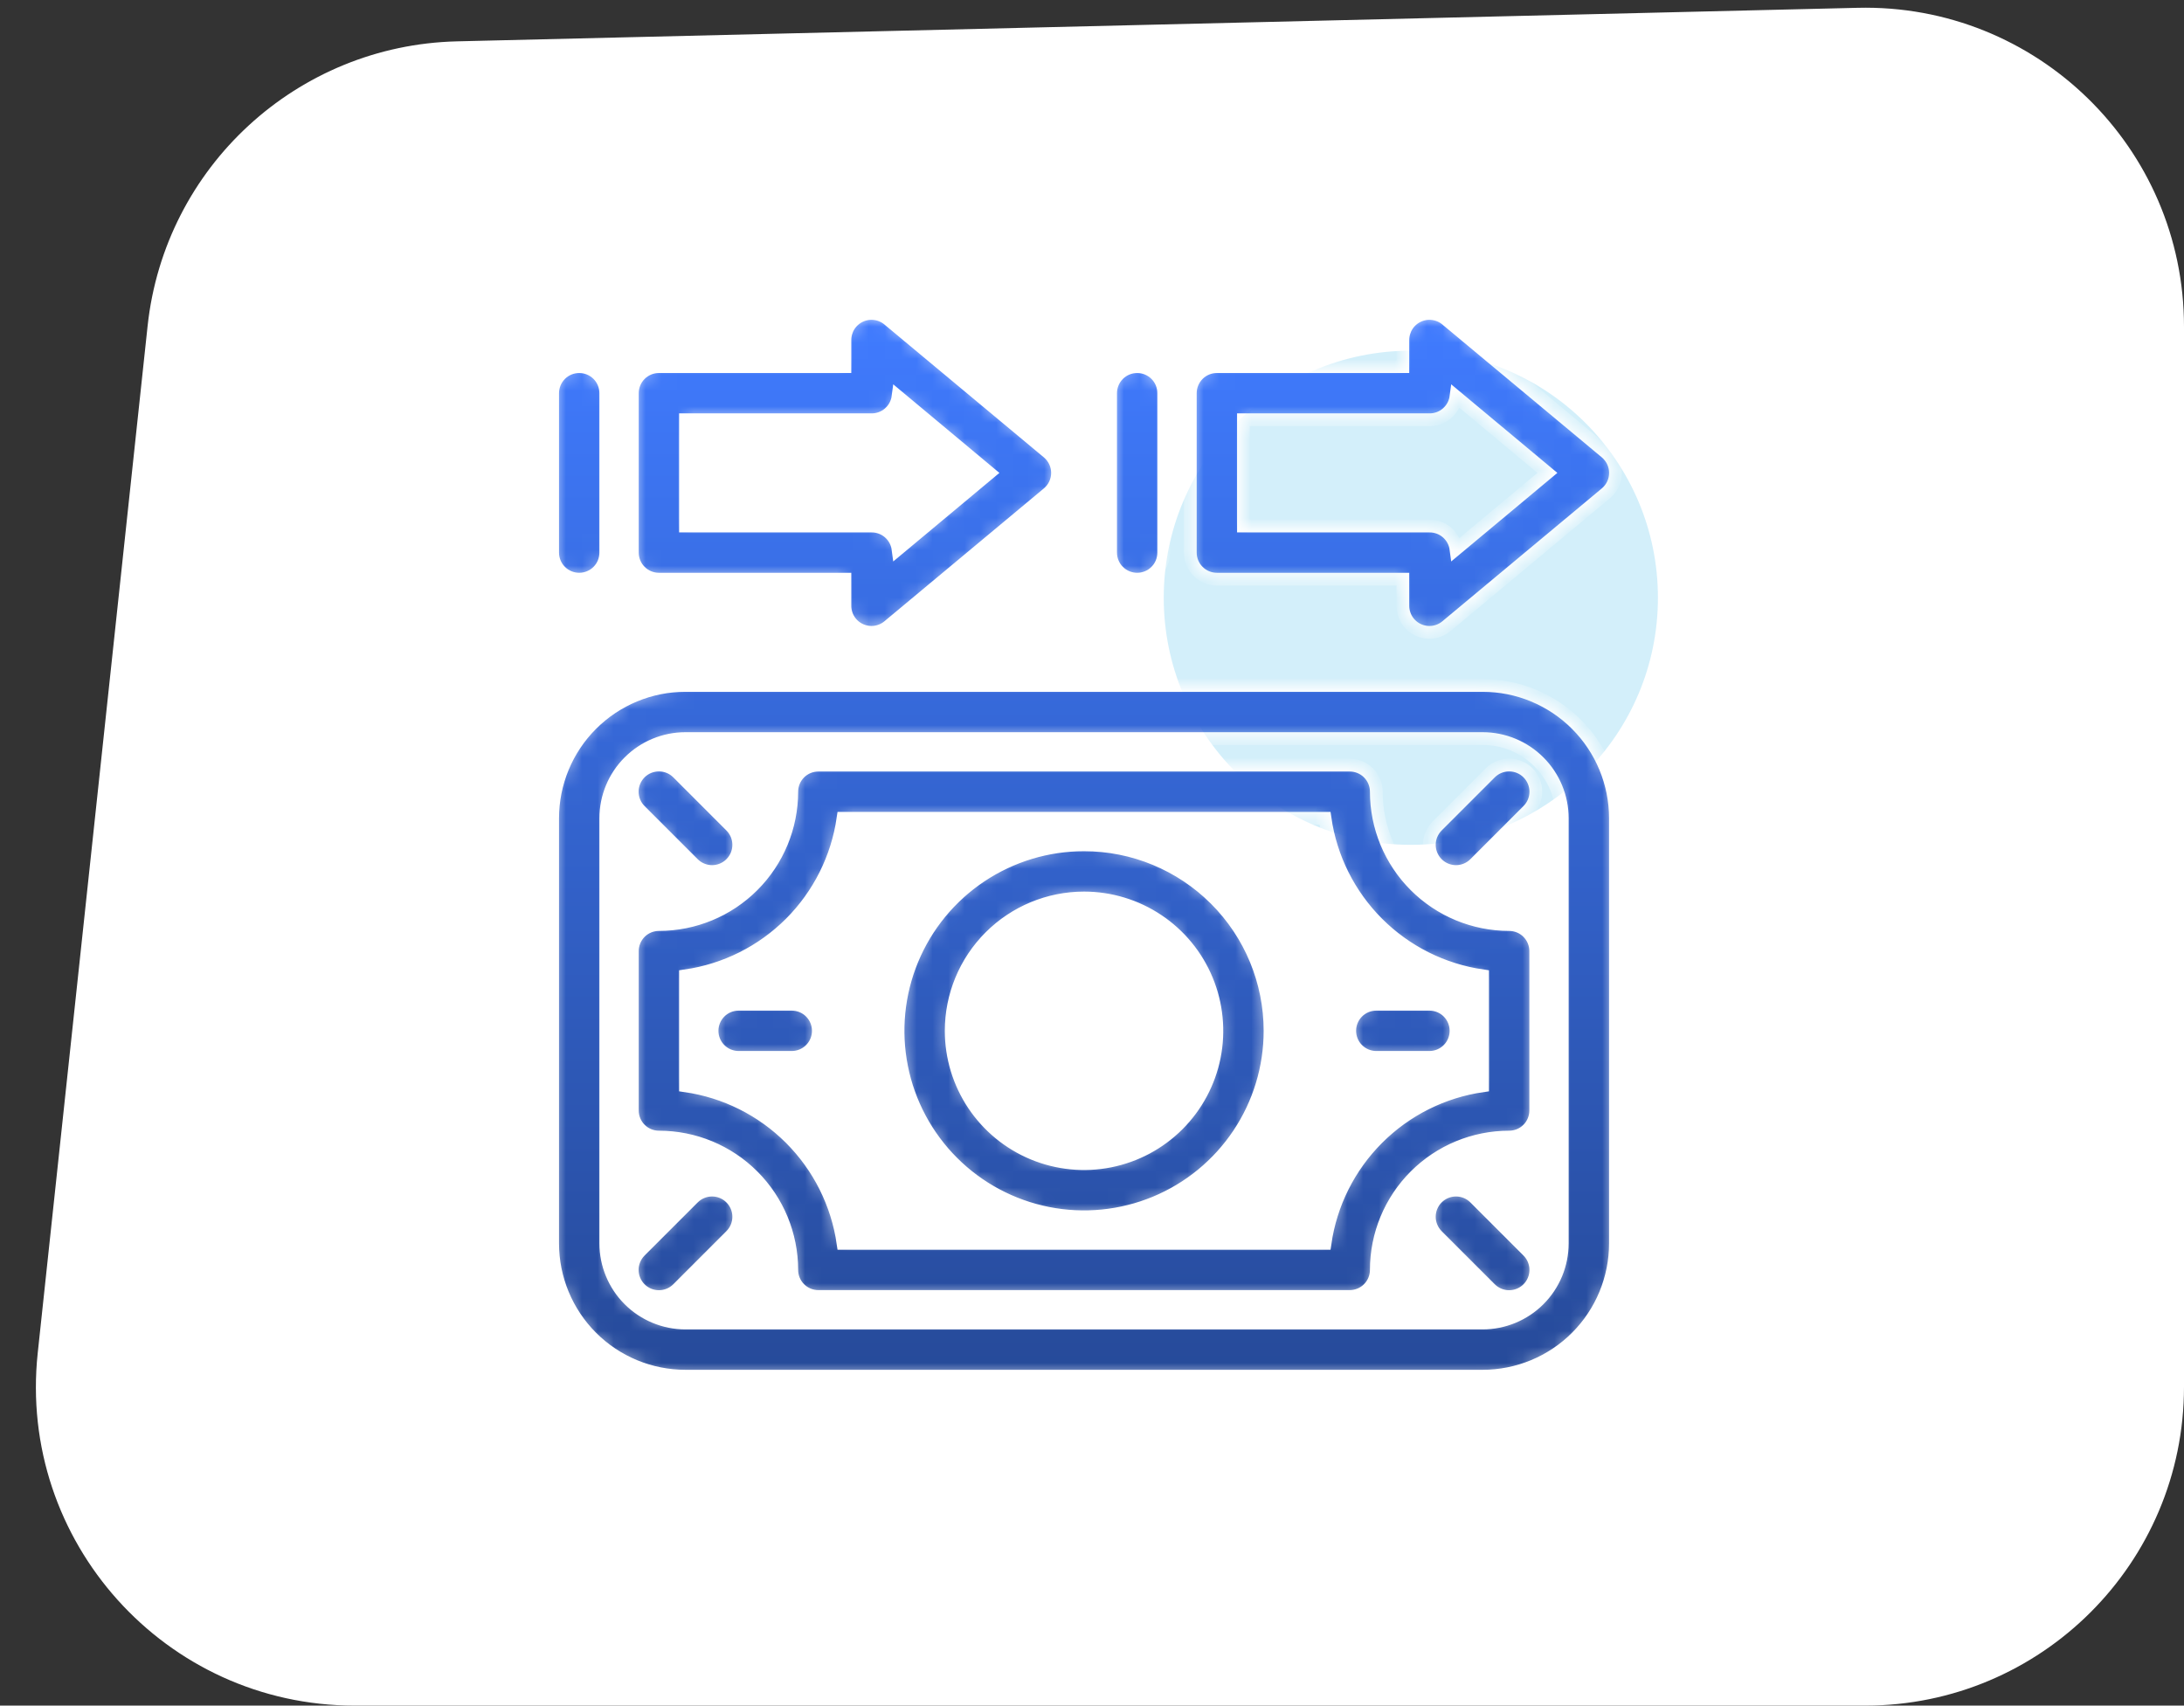 <svg width="137" height="107" viewBox="0 0 137 107" fill="none" xmlns="http://www.w3.org/2000/svg">
<rect x="0" y="0" width="137" height="107" fill="#333333" stroke="none"/>
<path fill-rule="evenodd" clip-rule="evenodd" d="M2.367 84.873C1.103 96.693 10.366 107 22.254 107H117C128.046 107 137 98.046 137 87V20.485C137 9.251 127.751 0.221 116.521 0.49L28.665 2.594C18.629 2.834 10.325 10.478 9.258 20.461L2.367 84.873Z" fill="white"/>
<circle cx="88.5" cy="37.5" r="15.5" fill="#D3EFFA"/>
<mask id="path-3-inside-1_1_3462" fill="white">
<path fill-rule="evenodd" clip-rule="evenodd" d="M101.334 51.333C101.334 49.123 100.456 47.004 98.893 45.441C97.33 43.878 95.21 43 93 43H43C40.79 43 38.671 43.878 37.108 45.441C35.545 47.004 34.667 49.123 34.667 51.333V78C34.667 80.21 35.545 82.33 37.108 83.893C38.671 85.456 40.79 86.333 43 86.333H93C95.21 86.333 97.33 85.456 98.893 83.893C100.456 82.33 101.334 80.21 101.334 78V51.333ZM98 51.333V78C98 79.326 97.474 80.598 96.536 81.536C95.598 82.473 94.326 83 93 83H43C41.674 83 40.403 82.473 39.465 81.536C38.527 80.598 38 79.326 38 78V51.333C38 50.007 38.527 48.736 39.465 47.798C40.403 46.86 41.674 46.333 43 46.333H93C94.326 46.333 95.598 46.86 96.536 47.798C97.474 48.736 98 50.007 98 51.333ZM49.667 79.667C49.667 80.109 49.843 80.533 50.155 80.845C50.468 81.158 50.892 81.333 51.334 81.333H84.667C85.109 81.333 85.533 81.158 85.846 80.845C86.158 80.533 86.334 80.109 86.334 79.667C86.334 77.457 87.212 75.337 88.774 73.774C90.337 72.211 92.457 71.333 94.667 71.333C95.109 71.333 95.533 71.158 95.846 70.845C96.158 70.533 96.334 70.109 96.334 69.667V59.667C96.334 59.225 96.158 58.801 95.846 58.488C95.533 58.176 95.109 58 94.667 58C92.457 58 90.337 57.122 88.774 55.559C87.212 53.996 86.334 51.877 86.334 49.667C86.334 49.225 86.158 48.801 85.846 48.488C85.533 48.176 85.109 48 84.667 48H51.334C50.892 48 50.468 48.176 50.155 48.488C49.843 48.801 49.667 49.225 49.667 49.667C49.667 51.877 48.789 53.996 47.226 55.559C45.663 57.122 43.544 58 41.334 58C40.892 58 40.468 58.176 40.155 58.488C39.843 58.801 39.667 59.225 39.667 59.667V69.667C39.667 70.109 39.843 70.533 40.155 70.845C40.468 71.158 40.892 71.333 41.334 71.333C43.544 71.333 45.663 72.211 47.226 73.774C48.789 75.337 49.667 77.457 49.667 79.667ZM95.85 78.483L92.517 75.15C92.362 74.995 92.177 74.871 91.974 74.787C91.771 74.703 91.553 74.66 91.334 74.66C91.114 74.66 90.896 74.703 90.693 74.787C90.49 74.871 90.306 74.995 90.15 75.15C89.995 75.305 89.872 75.49 89.788 75.693C89.704 75.896 89.66 76.114 89.66 76.333C89.66 76.553 89.704 76.771 89.788 76.974C89.872 77.177 89.995 77.361 90.15 77.517L93.484 80.85C93.797 81.164 94.223 81.34 94.667 81.34C95.111 81.34 95.537 81.164 95.85 80.85C96.164 80.536 96.341 80.111 96.341 79.667C96.341 79.223 96.164 78.797 95.85 78.483ZM42.517 80.85L45.85 77.517C46.164 77.203 46.34 76.777 46.34 76.333C46.34 75.89 46.164 75.464 45.85 75.15C45.536 74.836 45.111 74.66 44.667 74.66C44.223 74.66 43.797 74.836 43.484 75.15L40.15 78.483C39.995 78.639 39.872 78.823 39.788 79.026C39.703 79.229 39.66 79.447 39.66 79.667C39.66 79.886 39.703 80.104 39.788 80.307C39.872 80.51 39.995 80.695 40.15 80.85C40.306 81.005 40.49 81.129 40.693 81.213C40.896 81.297 41.114 81.34 41.334 81.34C41.553 81.34 41.771 81.297 41.974 81.213C42.177 81.129 42.362 81.005 42.517 80.85ZM52.884 78C52.524 75.506 51.367 73.196 49.586 71.415C47.804 69.633 45.494 68.476 43 68.117V61.217C45.494 60.857 47.804 59.7 49.586 57.919C51.367 56.138 52.524 53.827 52.884 51.333H83.117C83.476 53.827 84.633 56.138 86.415 57.919C88.196 59.7 90.507 60.857 93 61.217V68.117C90.507 68.476 88.196 69.633 86.415 71.415C84.633 73.196 83.476 75.506 83.117 78H52.884ZM68 53C65.693 53 63.437 53.684 61.519 54.966C59.6 56.248 58.105 58.07 57.222 60.202C56.339 62.334 56.108 64.68 56.558 66.943C57.008 69.206 58.119 71.285 59.751 72.916C61.382 74.548 63.461 75.659 65.724 76.109C67.987 76.559 70.333 76.328 72.465 75.445C74.597 74.562 76.419 73.067 77.701 71.148C78.983 69.23 79.667 66.974 79.667 64.667C79.667 61.573 78.438 58.605 76.25 56.417C74.062 54.229 71.094 53 68 53ZM68 56.333C69.648 56.333 71.26 56.822 72.63 57.738C74.001 58.654 75.069 59.955 75.699 61.478C76.33 63.001 76.495 64.676 76.174 66.293C75.852 67.909 75.058 69.394 73.893 70.559C72.727 71.725 71.243 72.518 69.626 72.84C68.01 73.162 66.334 72.996 64.811 72.366C63.289 71.735 61.987 70.667 61.071 69.296C60.156 67.926 59.667 66.315 59.667 64.667C59.667 62.457 60.545 60.337 62.108 58.774C63.671 57.211 65.79 56.333 68 56.333ZM86.334 66.333H89.667C90.109 66.333 90.533 66.158 90.846 65.845C91.158 65.533 91.334 65.109 91.334 64.667C91.334 64.225 91.158 63.801 90.846 63.488C90.533 63.176 90.109 63 89.667 63H86.334C85.892 63 85.468 63.176 85.155 63.488C84.843 63.801 84.667 64.225 84.667 64.667C84.667 65.109 84.843 65.533 85.155 65.845C85.468 66.158 85.892 66.333 86.334 66.333ZM49.667 63H46.334C45.892 63 45.468 63.176 45.155 63.488C44.843 63.801 44.667 64.225 44.667 64.667C44.667 65.109 44.843 65.533 45.155 65.845C45.468 66.158 45.892 66.333 46.334 66.333H49.667C50.109 66.333 50.533 66.158 50.846 65.845C51.158 65.533 51.334 65.109 51.334 64.667C51.334 64.225 51.158 63.801 50.846 63.488C50.533 63.176 50.109 63 49.667 63ZM93.484 48.483L90.15 51.817C89.995 51.972 89.872 52.157 89.788 52.36C89.704 52.563 89.66 52.78 89.66 53C89.66 53.22 89.704 53.438 89.788 53.641C89.872 53.844 89.995 54.028 90.15 54.183C90.306 54.339 90.49 54.462 90.693 54.546C90.896 54.63 91.114 54.674 91.334 54.674C91.553 54.674 91.771 54.63 91.974 54.546C92.177 54.462 92.362 54.339 92.517 54.183L95.85 50.85C96.164 50.536 96.341 50.111 96.341 49.667C96.341 49.223 96.164 48.797 95.85 48.483C95.537 48.17 95.111 47.993 94.667 47.993C94.223 47.993 93.797 48.17 93.484 48.483ZM40.15 50.85L43.484 54.183C43.639 54.339 43.824 54.462 44.027 54.546C44.23 54.63 44.447 54.674 44.667 54.674C44.887 54.674 45.104 54.63 45.307 54.546C45.51 54.462 45.695 54.339 45.85 54.183C46.006 54.028 46.129 53.844 46.213 53.641C46.297 53.438 46.34 53.22 46.34 53C46.34 52.78 46.297 52.563 46.213 52.36C46.129 52.157 46.006 51.972 45.85 51.817L42.517 48.483C42.203 48.17 41.778 47.993 41.334 47.993C40.89 47.993 40.464 48.17 40.15 48.483C39.837 48.797 39.66 49.223 39.66 49.667C39.66 50.111 39.837 50.536 40.15 50.85ZM53 36.333V38C53 38.317 53.09 38.628 53.259 38.895C53.429 39.163 53.672 39.377 53.959 39.511C54.246 39.646 54.565 39.696 54.879 39.656C55.194 39.615 55.49 39.486 55.734 39.283L65.734 30.95C65.922 30.794 66.074 30.598 66.179 30.376C66.283 30.154 66.337 29.912 66.337 29.667C66.337 29.422 66.283 29.18 66.179 28.958C66.074 28.736 65.922 28.54 65.734 28.383L55.734 20.05C55.49 19.847 55.194 19.718 54.879 19.678C54.565 19.637 54.246 19.687 53.959 19.822C53.672 19.957 53.429 20.171 53.259 20.438C53.09 20.706 53 21.017 53 21.333V23H41.334C40.892 23 40.468 23.176 40.155 23.488C39.843 23.801 39.667 24.225 39.667 24.667V34.667C39.667 35.109 39.843 35.533 40.155 35.845C40.468 36.158 40.892 36.333 41.334 36.333H53ZM88 36.333V38C88 38.317 88.09 38.628 88.259 38.895C88.429 39.163 88.672 39.377 88.959 39.511C89.246 39.646 89.565 39.696 89.879 39.656C90.194 39.615 90.49 39.486 90.734 39.283L100.734 30.95C100.922 30.794 101.074 30.598 101.179 30.376C101.283 30.154 101.337 29.912 101.337 29.667C101.337 29.422 101.283 29.18 101.179 28.958C101.074 28.736 100.922 28.54 100.734 28.383L90.734 20.05C90.49 19.847 90.194 19.718 89.879 19.678C89.565 19.637 89.246 19.687 88.959 19.822C88.672 19.957 88.429 20.171 88.259 20.438C88.09 20.706 88 21.017 88 21.333V23H76.334C75.892 23 75.468 23.176 75.155 23.488C74.843 23.801 74.667 24.225 74.667 24.667V34.667C74.667 35.109 74.843 35.533 75.155 35.845C75.468 36.158 75.892 36.333 76.334 36.333H88ZM69.667 24.667V34.667C69.667 35.109 69.843 35.533 70.155 35.845C70.468 36.158 70.892 36.333 71.334 36.333C71.776 36.333 72.2 36.158 72.512 35.845C72.825 35.533 73 35.109 73 34.667V24.667C73 24.225 72.825 23.801 72.512 23.488C72.2 23.176 71.776 23 71.334 23C70.892 23 70.468 23.176 70.155 23.488C69.843 23.801 69.667 24.225 69.667 24.667ZM34.667 24.667V34.667C34.667 35.109 34.843 35.533 35.155 35.845C35.468 36.158 35.892 36.333 36.334 36.333C36.776 36.333 37.2 36.158 37.512 35.845C37.825 35.533 38 35.109 38 34.667V24.667C38 24.225 37.825 23.801 37.512 23.488C37.2 23.176 36.776 23 36.334 23C35.892 23 35.468 23.176 35.155 23.488C34.843 23.801 34.667 24.225 34.667 24.667ZM91.334 24.883L97.067 29.667L91.334 34.45C91.281 34.047 91.082 33.676 90.775 33.409C90.468 33.142 90.074 32.997 89.667 33H78V26.333H89.667C90.074 26.337 90.468 26.191 90.775 25.924C91.082 25.657 91.281 25.287 91.334 24.883ZM56.334 24.883L62.067 29.667L56.334 34.45C56.281 34.047 56.082 33.676 55.775 33.409C55.468 33.142 55.074 32.997 54.667 33H43V26.333H54.667C55.074 26.337 55.468 26.191 55.775 25.924C56.082 25.657 56.281 25.287 56.334 24.883Z"/>
</mask>
<path fill-rule="evenodd" clip-rule="evenodd" d="M101.334 51.333C101.334 49.123 100.456 47.004 98.893 45.441C97.33 43.878 95.21 43 93 43H43C40.79 43 38.671 43.878 37.108 45.441C35.545 47.004 34.667 49.123 34.667 51.333V78C34.667 80.21 35.545 82.33 37.108 83.893C38.671 85.456 40.79 86.333 43 86.333H93C95.21 86.333 97.33 85.456 98.893 83.893C100.456 82.33 101.334 80.21 101.334 78V51.333ZM98 51.333V78C98 79.326 97.474 80.598 96.536 81.536C95.598 82.473 94.326 83 93 83H43C41.674 83 40.403 82.473 39.465 81.536C38.527 80.598 38 79.326 38 78V51.333C38 50.007 38.527 48.736 39.465 47.798C40.403 46.86 41.674 46.333 43 46.333H93C94.326 46.333 95.598 46.86 96.536 47.798C97.474 48.736 98 50.007 98 51.333ZM49.667 79.667C49.667 80.109 49.843 80.533 50.155 80.845C50.468 81.158 50.892 81.333 51.334 81.333H84.667C85.109 81.333 85.533 81.158 85.846 80.845C86.158 80.533 86.334 80.109 86.334 79.667C86.334 77.457 87.212 75.337 88.774 73.774C90.337 72.211 92.457 71.333 94.667 71.333C95.109 71.333 95.533 71.158 95.846 70.845C96.158 70.533 96.334 70.109 96.334 69.667V59.667C96.334 59.225 96.158 58.801 95.846 58.488C95.533 58.176 95.109 58 94.667 58C92.457 58 90.337 57.122 88.774 55.559C87.212 53.996 86.334 51.877 86.334 49.667C86.334 49.225 86.158 48.801 85.846 48.488C85.533 48.176 85.109 48 84.667 48H51.334C50.892 48 50.468 48.176 50.155 48.488C49.843 48.801 49.667 49.225 49.667 49.667C49.667 51.877 48.789 53.996 47.226 55.559C45.663 57.122 43.544 58 41.334 58C40.892 58 40.468 58.176 40.155 58.488C39.843 58.801 39.667 59.225 39.667 59.667V69.667C39.667 70.109 39.843 70.533 40.155 70.845C40.468 71.158 40.892 71.333 41.334 71.333C43.544 71.333 45.663 72.211 47.226 73.774C48.789 75.337 49.667 77.457 49.667 79.667ZM95.85 78.483L92.517 75.15C92.362 74.995 92.177 74.871 91.974 74.787C91.771 74.703 91.553 74.66 91.334 74.66C91.114 74.66 90.896 74.703 90.693 74.787C90.49 74.871 90.306 74.995 90.15 75.15C89.995 75.305 89.872 75.49 89.788 75.693C89.704 75.896 89.66 76.114 89.66 76.333C89.66 76.553 89.704 76.771 89.788 76.974C89.872 77.177 89.995 77.361 90.15 77.517L93.484 80.85C93.797 81.164 94.223 81.34 94.667 81.34C95.111 81.34 95.537 81.164 95.85 80.85C96.164 80.536 96.341 80.111 96.341 79.667C96.341 79.223 96.164 78.797 95.85 78.483ZM42.517 80.85L45.85 77.517C46.164 77.203 46.34 76.777 46.34 76.333C46.34 75.89 46.164 75.464 45.85 75.15C45.536 74.836 45.111 74.66 44.667 74.66C44.223 74.66 43.797 74.836 43.484 75.15L40.15 78.483C39.995 78.639 39.872 78.823 39.788 79.026C39.703 79.229 39.66 79.447 39.66 79.667C39.66 79.886 39.703 80.104 39.788 80.307C39.872 80.51 39.995 80.695 40.15 80.85C40.306 81.005 40.49 81.129 40.693 81.213C40.896 81.297 41.114 81.34 41.334 81.34C41.553 81.34 41.771 81.297 41.974 81.213C42.177 81.129 42.362 81.005 42.517 80.85ZM52.884 78C52.524 75.506 51.367 73.196 49.586 71.415C47.804 69.633 45.494 68.476 43 68.117V61.217C45.494 60.857 47.804 59.7 49.586 57.919C51.367 56.138 52.524 53.827 52.884 51.333H83.117C83.476 53.827 84.633 56.138 86.415 57.919C88.196 59.7 90.507 60.857 93 61.217V68.117C90.507 68.476 88.196 69.633 86.415 71.415C84.633 73.196 83.476 75.506 83.117 78H52.884ZM68 53C65.693 53 63.437 53.684 61.519 54.966C59.6 56.248 58.105 58.07 57.222 60.202C56.339 62.334 56.108 64.68 56.558 66.943C57.008 69.206 58.119 71.285 59.751 72.916C61.382 74.548 63.461 75.659 65.724 76.109C67.987 76.559 70.333 76.328 72.465 75.445C74.597 74.562 76.419 73.067 77.701 71.148C78.983 69.23 79.667 66.974 79.667 64.667C79.667 61.573 78.438 58.605 76.25 56.417C74.062 54.229 71.094 53 68 53ZM68 56.333C69.648 56.333 71.26 56.822 72.63 57.738C74.001 58.654 75.069 59.955 75.699 61.478C76.33 63.001 76.495 64.676 76.174 66.293C75.852 67.909 75.058 69.394 73.893 70.559C72.727 71.725 71.243 72.518 69.626 72.84C68.01 73.162 66.334 72.996 64.811 72.366C63.289 71.735 61.987 70.667 61.071 69.296C60.156 67.926 59.667 66.315 59.667 64.667C59.667 62.457 60.545 60.337 62.108 58.774C63.671 57.211 65.79 56.333 68 56.333ZM86.334 66.333H89.667C90.109 66.333 90.533 66.158 90.846 65.845C91.158 65.533 91.334 65.109 91.334 64.667C91.334 64.225 91.158 63.801 90.846 63.488C90.533 63.176 90.109 63 89.667 63H86.334C85.892 63 85.468 63.176 85.155 63.488C84.843 63.801 84.667 64.225 84.667 64.667C84.667 65.109 84.843 65.533 85.155 65.845C85.468 66.158 85.892 66.333 86.334 66.333ZM49.667 63H46.334C45.892 63 45.468 63.176 45.155 63.488C44.843 63.801 44.667 64.225 44.667 64.667C44.667 65.109 44.843 65.533 45.155 65.845C45.468 66.158 45.892 66.333 46.334 66.333H49.667C50.109 66.333 50.533 66.158 50.846 65.845C51.158 65.533 51.334 65.109 51.334 64.667C51.334 64.225 51.158 63.801 50.846 63.488C50.533 63.176 50.109 63 49.667 63ZM93.484 48.483L90.15 51.817C89.995 51.972 89.872 52.157 89.788 52.36C89.704 52.563 89.66 52.78 89.66 53C89.66 53.22 89.704 53.438 89.788 53.641C89.872 53.844 89.995 54.028 90.15 54.183C90.306 54.339 90.49 54.462 90.693 54.546C90.896 54.63 91.114 54.674 91.334 54.674C91.553 54.674 91.771 54.63 91.974 54.546C92.177 54.462 92.362 54.339 92.517 54.183L95.85 50.85C96.164 50.536 96.341 50.111 96.341 49.667C96.341 49.223 96.164 48.797 95.85 48.483C95.537 48.17 95.111 47.993 94.667 47.993C94.223 47.993 93.797 48.17 93.484 48.483ZM40.15 50.85L43.484 54.183C43.639 54.339 43.824 54.462 44.027 54.546C44.23 54.63 44.447 54.674 44.667 54.674C44.887 54.674 45.104 54.63 45.307 54.546C45.51 54.462 45.695 54.339 45.85 54.183C46.006 54.028 46.129 53.844 46.213 53.641C46.297 53.438 46.34 53.22 46.34 53C46.34 52.78 46.297 52.563 46.213 52.36C46.129 52.157 46.006 51.972 45.85 51.817L42.517 48.483C42.203 48.17 41.778 47.993 41.334 47.993C40.89 47.993 40.464 48.17 40.15 48.483C39.837 48.797 39.66 49.223 39.66 49.667C39.66 50.111 39.837 50.536 40.15 50.85ZM53 36.333V38C53 38.317 53.09 38.628 53.259 38.895C53.429 39.163 53.672 39.377 53.959 39.511C54.246 39.646 54.565 39.696 54.879 39.656C55.194 39.615 55.49 39.486 55.734 39.283L65.734 30.95C65.922 30.794 66.074 30.598 66.179 30.376C66.283 30.154 66.337 29.912 66.337 29.667C66.337 29.422 66.283 29.18 66.179 28.958C66.074 28.736 65.922 28.54 65.734 28.383L55.734 20.05C55.49 19.847 55.194 19.718 54.879 19.678C54.565 19.637 54.246 19.687 53.959 19.822C53.672 19.957 53.429 20.171 53.259 20.438C53.09 20.706 53 21.017 53 21.333V23H41.334C40.892 23 40.468 23.176 40.155 23.488C39.843 23.801 39.667 24.225 39.667 24.667V34.667C39.667 35.109 39.843 35.533 40.155 35.845C40.468 36.158 40.892 36.333 41.334 36.333H53ZM88 36.333V38C88 38.317 88.09 38.628 88.259 38.895C88.429 39.163 88.672 39.377 88.959 39.511C89.246 39.646 89.565 39.696 89.879 39.656C90.194 39.615 90.49 39.486 90.734 39.283L100.734 30.95C100.922 30.794 101.074 30.598 101.179 30.376C101.283 30.154 101.337 29.912 101.337 29.667C101.337 29.422 101.283 29.18 101.179 28.958C101.074 28.736 100.922 28.54 100.734 28.383L90.734 20.05C90.49 19.847 90.194 19.718 89.879 19.678C89.565 19.637 89.246 19.687 88.959 19.822C88.672 19.957 88.429 20.171 88.259 20.438C88.09 20.706 88 21.017 88 21.333V23H76.334C75.892 23 75.468 23.176 75.155 23.488C74.843 23.801 74.667 24.225 74.667 24.667V34.667C74.667 35.109 74.843 35.533 75.155 35.845C75.468 36.158 75.892 36.333 76.334 36.333H88ZM69.667 24.667V34.667C69.667 35.109 69.843 35.533 70.155 35.845C70.468 36.158 70.892 36.333 71.334 36.333C71.776 36.333 72.2 36.158 72.512 35.845C72.825 35.533 73 35.109 73 34.667V24.667C73 24.225 72.825 23.801 72.512 23.488C72.2 23.176 71.776 23 71.334 23C70.892 23 70.468 23.176 70.155 23.488C69.843 23.801 69.667 24.225 69.667 24.667ZM34.667 24.667V34.667C34.667 35.109 34.843 35.533 35.155 35.845C35.468 36.158 35.892 36.333 36.334 36.333C36.776 36.333 37.2 36.158 37.512 35.845C37.825 35.533 38 35.109 38 34.667V24.667C38 24.225 37.825 23.801 37.512 23.488C37.2 23.176 36.776 23 36.334 23C35.892 23 35.468 23.176 35.155 23.488C34.843 23.801 34.667 24.225 34.667 24.667ZM91.334 24.883L97.067 29.667L91.334 34.45C91.281 34.047 91.082 33.676 90.775 33.409C90.468 33.142 90.074 32.997 89.667 33H78V26.333H89.667C90.074 26.337 90.468 26.191 90.775 25.924C91.082 25.657 91.281 25.287 91.334 24.883ZM56.334 24.883L62.067 29.667L56.334 34.45C56.281 34.047 56.082 33.676 55.775 33.409C55.468 33.142 55.074 32.997 54.667 33H43V26.333H54.667C55.074 26.337 55.468 26.191 55.775 25.924C56.082 25.657 56.281 25.287 56.334 24.883Z" fill="url(#paint0_linear_1_3462)" stroke="white" stroke-width="0.8" mask="url(#path-3-inside-1_1_3462)"/>
<defs>
<linearGradient id="paint0_linear_1_3462" x1="68.002" y1="19.664" x2="68.002" y2="86.333" gradientUnits="userSpaceOnUse">
<stop stop-color="#407BFF"/>
<stop offset="1" stop-color="#264A99"/>
</linearGradient>
</defs>
</svg>
